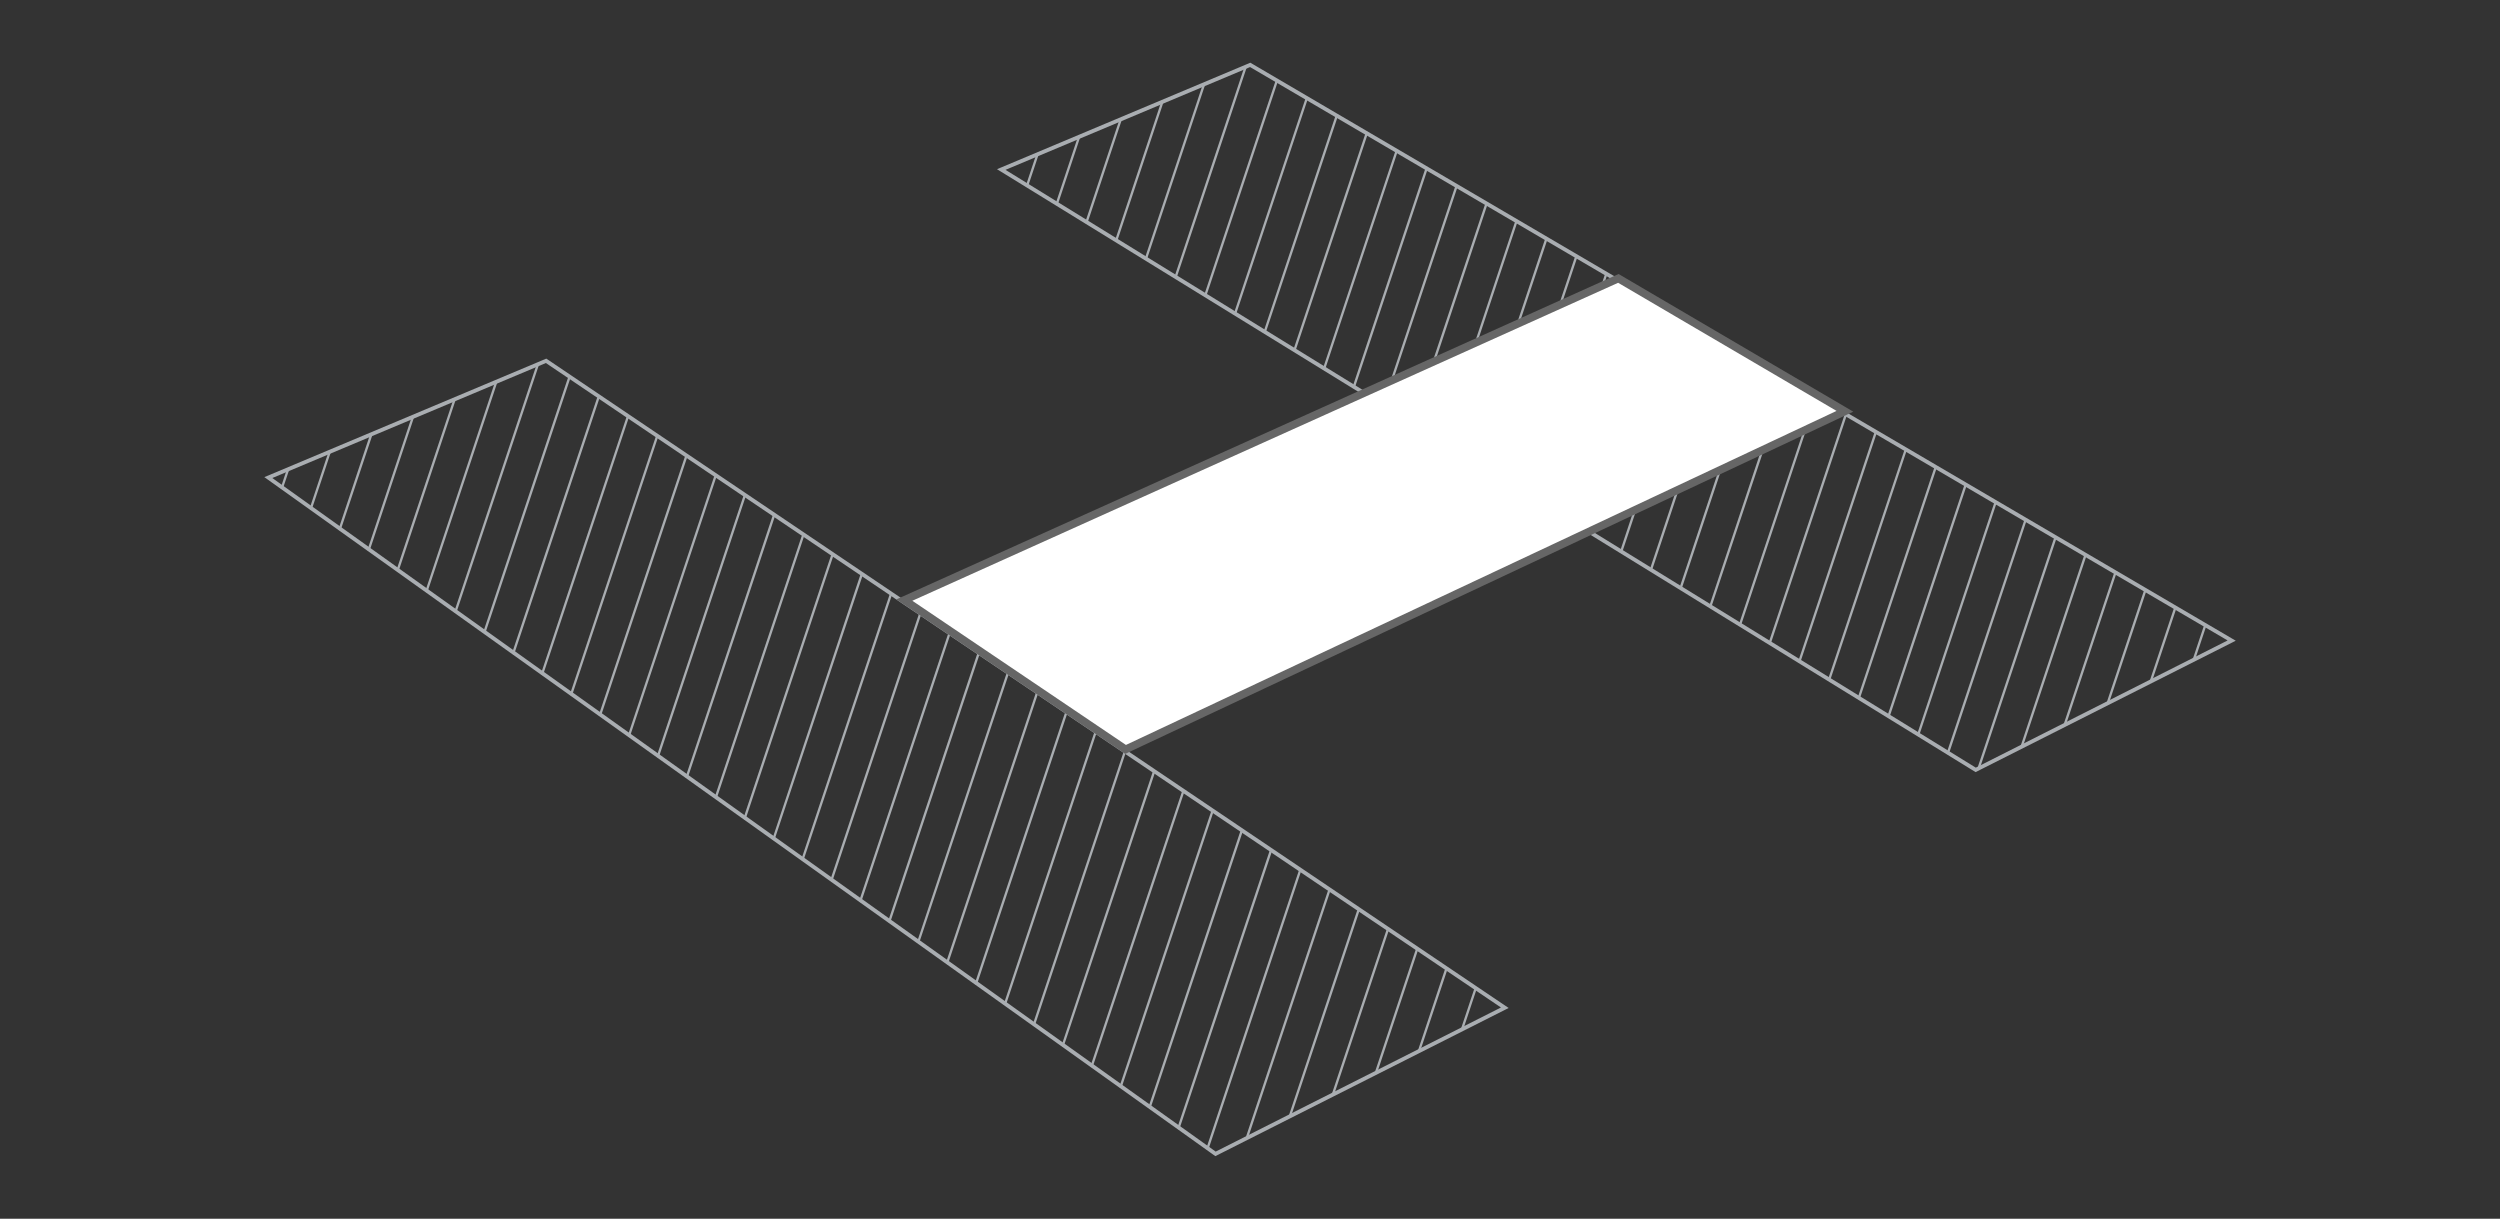 <?xml version="1.0" encoding="UTF-8"?>
<svg id="zeichnung" xmlns="http://www.w3.org/2000/svg" viewBox="0 0 640 312">
  <rect x="0" y="0" width="640" height="312" fill="#333333" stroke="none"/>
  <defs>
    <style>
      .cls-1 {
        fill: #a9adb1;
      }

      .cls-2 {
        fill: #fff;
        stroke: #666;
        stroke-width: 2px;
      }

      .cls-2, .cls-3 {
        stroke-miterlimit: 10;
      }

      .cls-3 {
        fill: none;
        stroke: #a9adb1;
      }
    </style>
  </defs>
  <g>
    <g>
      <polygon class="cls-1" points="323.41 85.12 323.93 85.44 342.38 30.08 341.85 29.77 323.41 85.12"/>
      <polygon class="cls-1" points="361.43 108.54 361.96 108.87 380.72 52.56 380.19 52.25 361.43 108.54"/>
      <polygon class="cls-1" points="300.6 71.06 301.12 71.39 319.35 16.68 318.61 16.99 300.6 71.06"/>
      <polygon class="cls-1" points="308.2 75.75 308.72 76.07 327.05 21.08 326.52 20.77 308.2 75.75"/>
      <polygon class="cls-1" points="353.83 103.86 354.35 104.18 373.05 48.07 372.52 47.76 353.83 103.86"/>
      <polygon class="cls-1" points="292.99 66.38 293.51 66.7 308.69 21.16 307.96 21.47 292.99 66.38"/>
      <polygon class="cls-1" points="346.22 99.17 346.75 99.5 365.38 43.57 364.85 43.26 346.22 99.17"/>
      <polygon class="cls-1" points="338.62 94.49 339.14 94.81 357.71 39.07 357.19 38.76 338.62 94.49"/>
      <polygon class="cls-1" points="331.02 89.8 331.54 90.13 350.05 34.57 349.52 34.26 331.02 89.8"/>
      <polygon class="cls-1" points="315.81 80.43 316.33 80.76 334.71 25.58 334.19 25.27 315.81 80.43"/>
      <polygon class="cls-1" points="190.85 127.24 190.34 126.89 168.09 193.67 168.6 194.04 190.85 127.24"/>
      <polygon class="cls-1" points="198.34 132.29 197.82 131.94 175.49 198.96 176 199.32 198.34 132.29"/>
      <polygon class="cls-1" points="285.39 61.69 285.91 62.02 298.03 25.64 297.3 25.95 285.39 61.69"/>
      <polygon class="cls-1" points="213.3 142.39 212.79 142.04 190.3 209.53 190.81 209.9 213.3 142.39"/>
      <polygon class="cls-1" points="205.82 137.34 205.31 136.99 182.9 204.25 183.41 204.61 205.82 137.34"/>
      <polygon class="cls-1" points="220.79 147.44 220.27 147.09 197.71 214.82 198.21 215.18 220.79 147.44"/>
      <polygon class="cls-1" points="276.71 34.6 275.98 34.91 270.18 52.32 270.7 52.65 276.71 34.6"/>
      <polygon class="cls-1" points="183.37 122.19 182.86 121.85 160.69 188.39 161.19 188.75 183.37 122.19"/>
      <polygon class="cls-1" points="277.78 57.01 278.31 57.33 287.37 30.12 286.64 30.43 277.78 57.01"/>
      <polygon class="cls-1" points="127.5 97.32 126.77 97.63 108.86 151.38 109.36 151.75 127.5 97.32"/>
      <polygon class="cls-1" points="138.16 92.84 137.43 93.15 116.26 156.67 116.77 157.03 138.16 92.84"/>
      <polygon class="cls-1" points="145.96 96.95 145.44 96.6 123.66 161.96 124.17 162.32 145.96 96.95"/>
      <polygon class="cls-1" points="116.84 101.8 116.11 102.11 101.45 146.1 101.96 146.46 116.84 101.8"/>
      <polygon class="cls-1" points="84.87 115.24 84.14 115.55 79.24 130.24 79.75 130.6 84.87 115.24"/>
      <polygon class="cls-1" points="106.18 106.28 105.45 106.59 94.05 140.81 94.56 141.17 106.18 106.28"/>
      <polygon class="cls-1" points="153.44 101.99 152.92 101.65 131.07 167.24 131.58 167.61 153.44 101.99"/>
      <polygon class="cls-1" points="74.21 119.72 73.48 120.03 71.84 124.95 72.34 125.32 74.21 119.72"/>
      <polygon class="cls-1" points="95.53 110.76 94.79 111.07 86.64 135.53 87.15 135.89 95.53 110.76"/>
      <polygon class="cls-1" points="175.89 117.14 175.37 116.8 153.28 183.1 153.79 183.46 175.89 117.14"/>
      <polygon class="cls-1" points="391.85 127.28 392.37 127.61 411.38 70.55 410.86 70.24 391.85 127.28"/>
      <polygon class="cls-1" points="399.46 131.97 399.98 132.29 419.05 75.05 418.52 74.74 399.46 131.97"/>
      <polygon class="cls-1" points="160.92 107.04 160.41 106.7 138.47 172.53 138.98 172.89 160.92 107.04"/>
      <polygon class="cls-1" points="376.64 117.91 377.16 118.24 396.05 61.56 395.52 61.25 376.64 117.91"/>
      <polygon class="cls-1" points="384.25 122.6 384.77 122.92 403.72 66.05 403.19 65.75 384.25 122.6"/>
      <polygon class="cls-1" points="168.4 112.09 167.89 111.75 145.88 177.82 146.39 178.18 168.4 112.09"/>
      <polygon class="cls-1" points="369.04 113.23 369.56 113.55 388.38 57.06 387.86 56.75 369.04 113.23"/>
      <polygon class="cls-1" points="434.38 84.04 433.86 83.73 414.66 141.34 415.19 141.66 434.38 84.04"/>
      <polygon class="cls-1" points="407.06 136.65 407.58 136.98 426.72 79.55 426.19 79.24 407.06 136.65"/>
      <polygon class="cls-1" points="266.06 39.08 265.32 39.39 262.58 47.64 263.1 47.96 266.06 39.08"/>
      <polygon class="cls-1" points="472.72 106.53 472.19 106.22 452.69 164.76 453.21 165.09 472.72 106.53"/>
      <polygon class="cls-1" points="465.05 102.03 464.53 101.72 445.08 160.08 445.6 160.4 465.05 102.03"/>
      <polygon class="cls-1" points="495.72 120.02 495.19 119.71 475.5 178.82 476.02 179.14 495.72 120.02"/>
      <polygon class="cls-1" points="488.05 115.52 487.53 115.22 467.9 174.13 468.42 174.46 488.05 115.52"/>
      <polygon class="cls-1" points="480.39 111.03 479.86 110.72 460.29 169.45 460.81 169.77 480.39 111.03"/>
      <polygon class="cls-1" points="457.39 97.54 456.86 97.23 437.48 155.39 438 155.72 457.39 97.54"/>
      <polygon class="cls-1" points="377.93 253.48 377.42 253.13 374 263.38 374.76 263 377.93 253.48"/>
      <polygon class="cls-1" points="442.05 88.54 441.52 88.23 422.27 146.02 422.79 146.35 442.05 88.54"/>
      <polygon class="cls-1" points="449.72 93.04 449.19 92.73 429.87 150.71 430.4 151.03 449.72 93.04"/>
      <polygon class="cls-1" points="511.05 129.02 510.53 128.71 490.71 188.19 491.23 188.51 511.05 129.02"/>
      <polygon class="cls-1" points="541.72 147.01 541.2 146.7 528.28 185.45 529.04 185.07 541.72 147.01"/>
      <polygon class="cls-1" points="503.39 124.52 502.86 124.21 483.1 183.5 483.63 183.83 503.39 124.52"/>
      <polygon class="cls-1" points="549.39 151.5 548.86 151.19 539.3 179.88 540.06 179.5 549.39 151.5"/>
      <polygon class="cls-1" points="564.72 160.5 564.2 160.19 561.34 168.75 562.1 168.37 564.72 160.5"/>
      <polygon class="cls-1" points="557.06 156 556.53 155.69 550.32 174.32 551.08 173.93 557.06 156"/>
      <polygon class="cls-1" points="518.72 133.51 518.2 133.2 498.31 192.87 498.84 193.2 518.72 133.51"/>
      <polygon class="cls-1" points="370.45 248.43 369.93 248.08 362.98 268.95 363.74 268.57 370.45 248.43"/>
      <polygon class="cls-1" points="534.06 142.51 533.53 142.2 517.26 191.02 518.02 190.63 534.06 142.51"/>
      <polygon class="cls-1" points="526.39 138.01 525.86 137.7 506.24 196.58 507 196.2 526.39 138.01"/>
      <polygon class="cls-1" points="362.96 243.38 362.45 243.03 351.96 274.51 352.72 274.13 362.96 243.38"/>
      <polygon class="cls-1" points="265.68 177.74 265.17 177.39 242.13 246.54 242.64 246.9 265.68 177.74"/>
      <polygon class="cls-1" points="280.65 187.83 280.14 187.49 256.94 257.11 257.45 257.47 280.65 187.83"/>
      <polygon class="cls-1" points="295.62 197.93 295.1 197.59 271.75 267.68 272.25 268.05 295.62 197.93"/>
      <polygon class="cls-1" points="288.13 192.88 287.62 192.54 264.34 262.4 264.85 262.76 288.13 192.88"/>
      <polygon class="cls-1" points="273.17 182.78 272.65 182.44 249.53 251.82 250.04 252.19 273.17 182.78"/>
      <polygon class="cls-1" points="228.27 152.49 227.76 152.14 205.11 220.11 205.62 220.47 228.27 152.49"/>
      <polygon class="cls-1" points="243.23 162.59 242.72 162.24 219.92 230.68 220.43 231.04 243.23 162.59"/>
      <polygon class="cls-1" points="250.72 167.64 250.2 167.29 227.32 235.96 227.83 236.33 250.72 167.64"/>
      <polygon class="cls-1" points="258.2 172.69 257.69 172.34 234.73 241.25 235.23 241.61 258.2 172.69"/>
      <polygon class="cls-1" points="235.75 157.54 235.24 157.19 212.51 225.39 213.02 225.76 235.75 157.54"/>
      <polygon class="cls-1" points="348 233.28 347.48 232.93 329.92 285.65 330.68 285.26 348 233.28"/>
      <polygon class="cls-1" points="340.51 228.23 340 227.88 318.9 291.21 319.66 290.83 340.51 228.23"/>
      <polygon class="cls-1" points="303.1 202.98 302.59 202.64 279.15 272.97 279.66 273.33 303.1 202.98"/>
      <polygon class="cls-1" points="333.03 223.18 332.52 222.83 308.77 294.11 309.28 294.48 333.03 223.18"/>
      <polygon class="cls-1" points="355.48 238.33 354.97 237.98 340.94 280.08 341.7 279.7 355.48 238.33"/>
      <polygon class="cls-1" points="325.55 218.13 325.03 217.78 301.36 288.83 301.87 289.19 325.55 218.13"/>
      <polygon class="cls-1" points="310.58 208.03 310.07 207.68 286.55 278.26 287.06 278.62 310.58 208.03"/>
      <polygon class="cls-1" points="318.07 213.08 317.55 212.73 293.96 283.54 294.47 283.9 318.07 213.08"/>
    </g>
    <g>
      <polygon class="cls-3" points="571.31 163.99 505.78 197.09 256.32 43.4 320.05 16.61 571.31 163.99"/>
      <polygon class="cls-3" points="385.23 257.98 311.17 295.39 68.69 122.26 139.8 92.37 385.23 257.98"/>
    </g>
  </g>
  <polygon class="cls-2" points="472.3 105.29 288.15 191.85 231.51 153.62 414.3 71.27 472.3 105.29"/>
</svg>